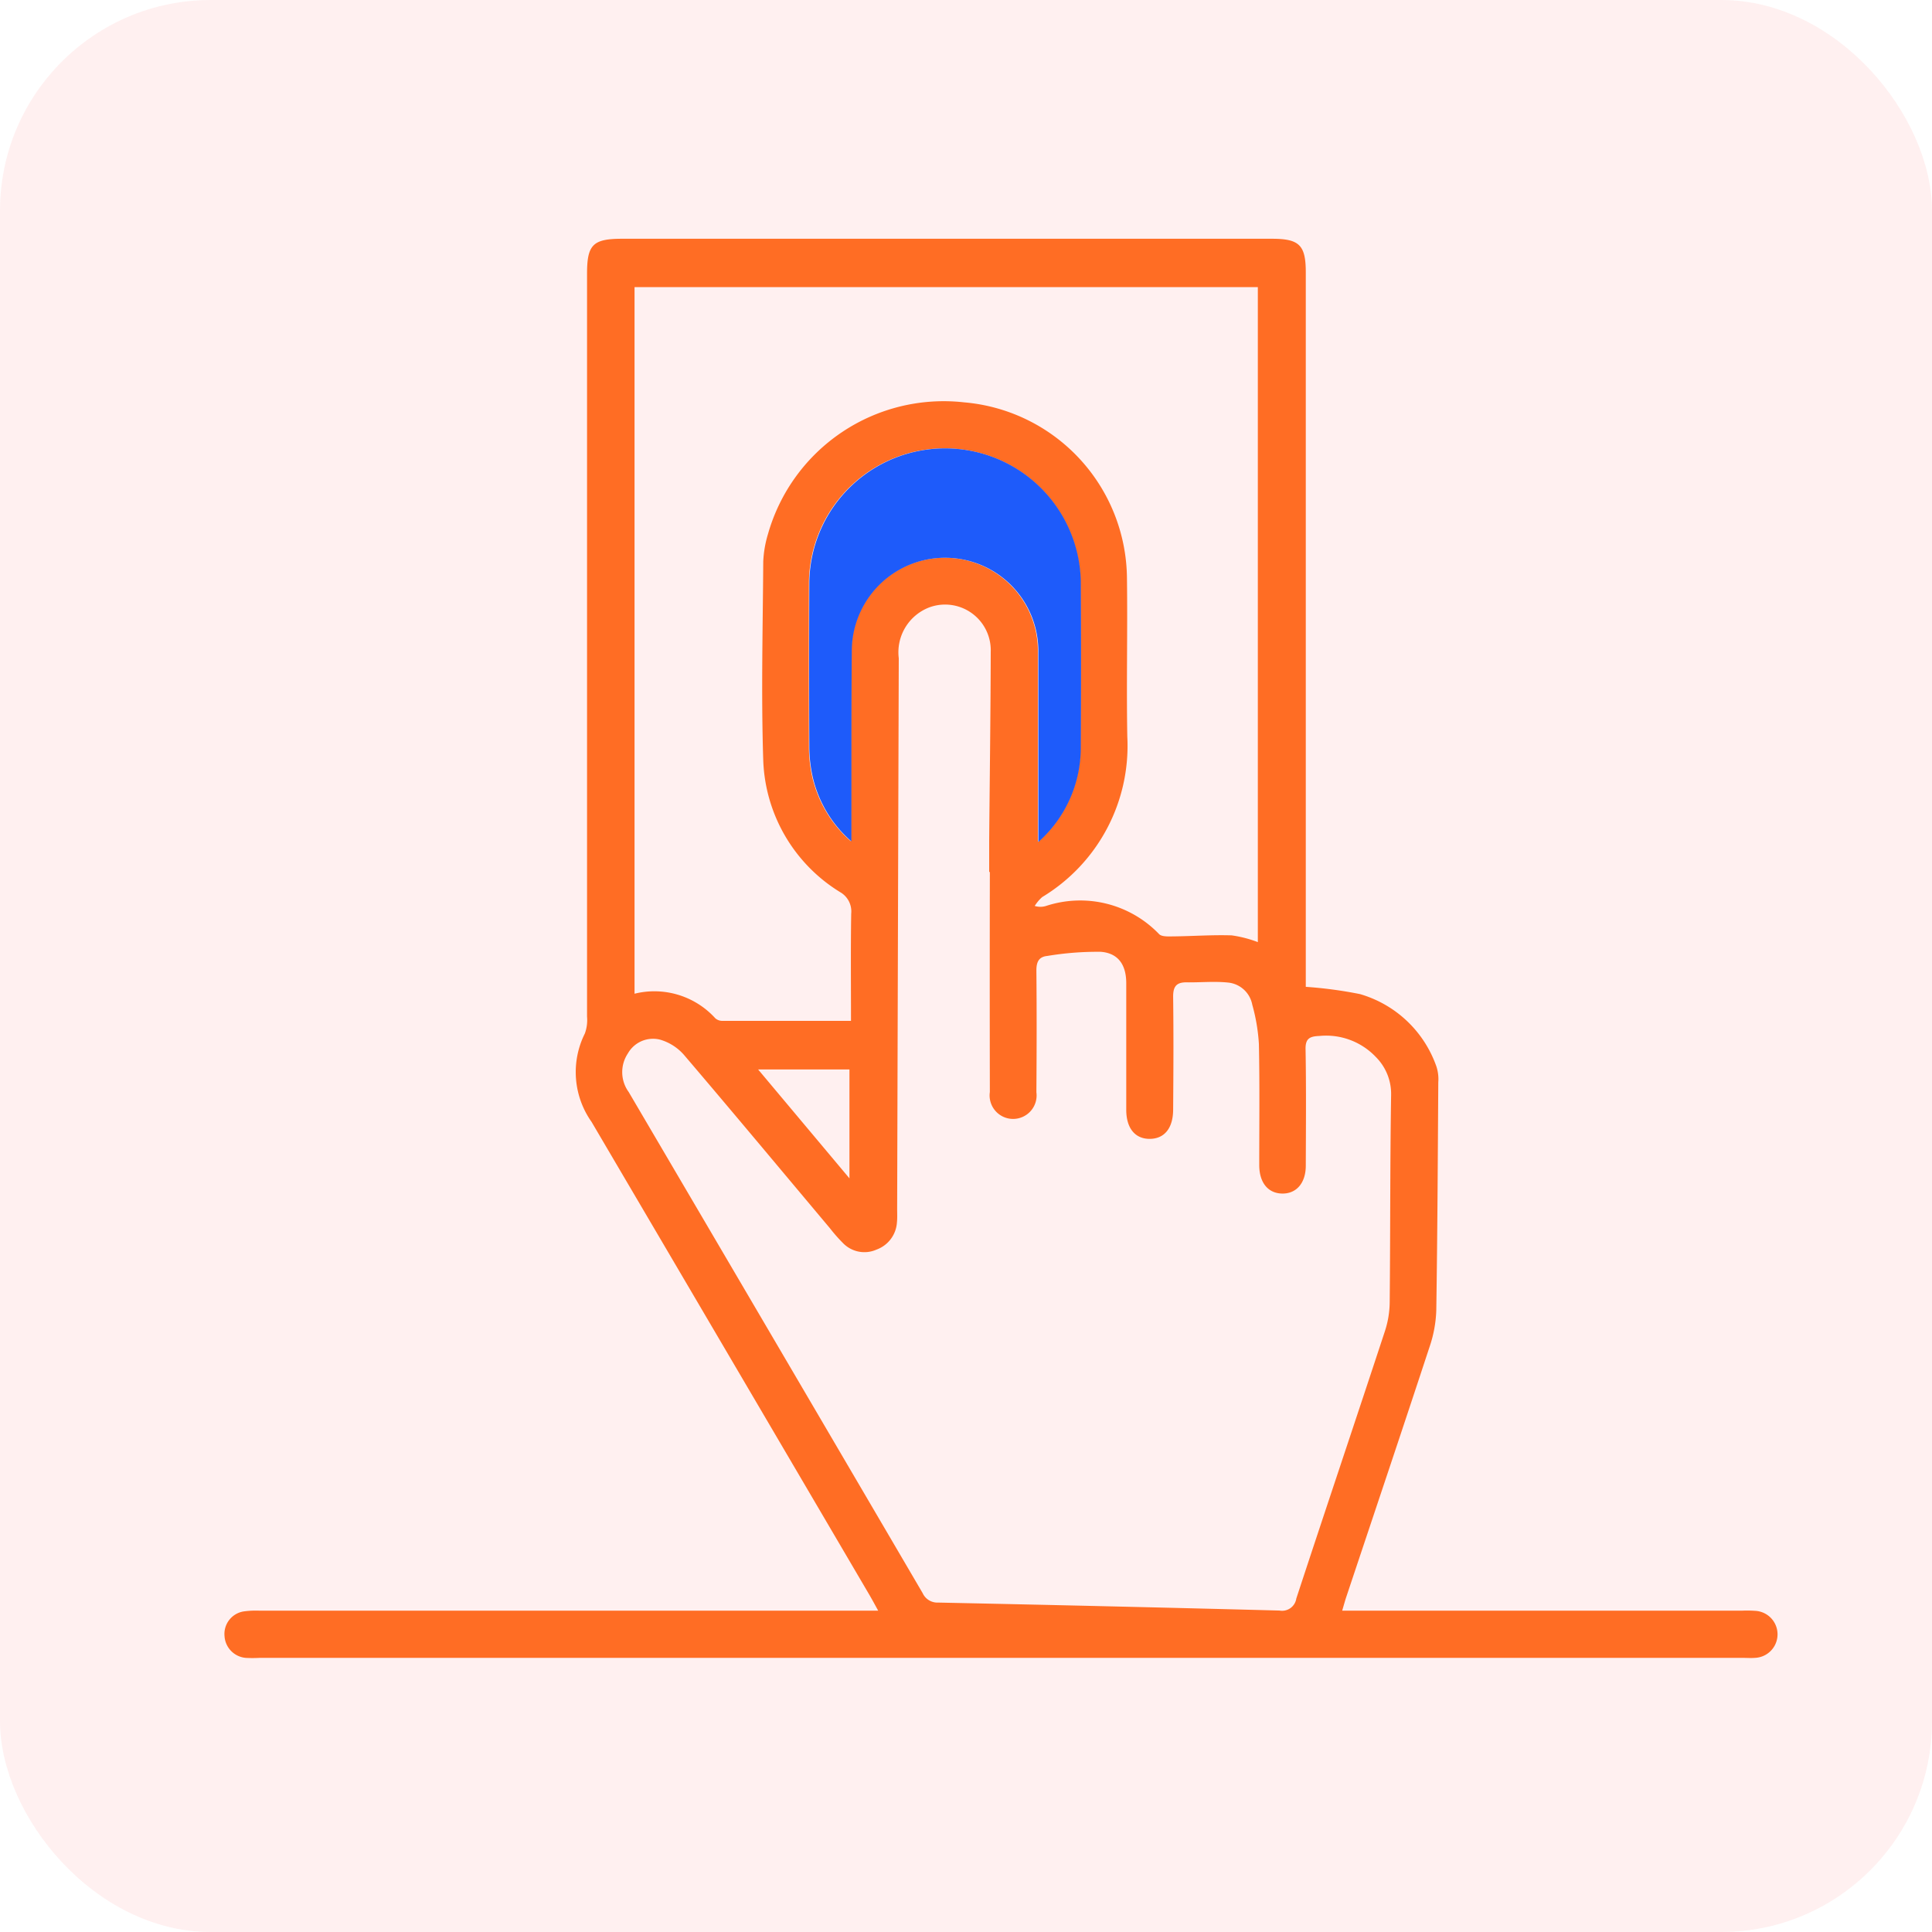<svg xmlns="http://www.w3.org/2000/svg" xmlns:xlink="http://www.w3.org/1999/xlink" width="55" height="55" viewBox="0 0 55 55">
  <defs>
    <clipPath id="clip-path">
      <rect id="Rectangle_29668" data-name="Rectangle 29668" width="44.215" height="40.405" fill="none"/>
    </clipPath>
  </defs>
  <g id="Seamless_Attendance_Monitoring" data-name="Seamless Attendance Monitoring" transform="translate(-558 -1574)">
    <rect id="Rectangle_18974" data-name="Rectangle 18974" width="55" height="55" rx="6" transform="translate(558 1574)" fill="#fd3f3f" opacity="0.08"/>
    <g id="Group_89825" data-name="Group 89825" transform="translate(539.707 1557.999)">
      <g id="Group_89824" data-name="Group 89824" transform="translate(24.685 22.798)" clip-path="url(#clip-path)">
        <path id="Path_136286" data-name="Path 136286" d="M18.608,39.055c-.11-.2-.175-.32-.244-.439q-3.955-6.74-7.916-13.476a2.456,2.456,0,0,1-.19-2.516,1.115,1.115,0,0,0,.062-.48q0-10.576,0-21.151c0-.826.169-.993,1-.993H29.817c.781,0,.964.181.964.955q0,9.949,0,19.9v.441a12.08,12.08,0,0,1,1.544.207A3.269,3.269,0,0,1,34.5,23.565a1.155,1.155,0,0,1,.053.447c-.014,2.164-.024,4.329-.057,6.493a3.557,3.557,0,0,1-.19,1.036c-.781,2.376-1.579,4.747-2.371,7.12-.039.116-.07.235-.118.394H43.209a3.341,3.341,0,0,1,.379.006.67.67,0,0,1-.026,1.338c-.113.009-.228,0-.342,0H.994A3.718,3.718,0,0,1,.615,40.4.662.662,0,0,1,0,39.783a.65.65,0,0,1,.55-.707,2.536,2.536,0,0,1,.454-.02h17.6Zm3.183-21.029h-.023c0-.291,0-.582,0-.873.015-1.8.04-3.594.044-5.392a1.3,1.3,0,0,0-1.746-1.268,1.368,1.368,0,0,0-.872,1.448q-.024,7.841-.046,15.682c0,.127.007.254-.006.379a.884.884,0,0,1-.583.775.847.847,0,0,1-.949-.182,4.524,4.524,0,0,1-.376-.427c-1.384-1.647-2.76-3.3-4.157-4.937A1.435,1.435,0,0,0,12.4,22.8a.822.822,0,0,0-.917.391.961.961,0,0,0,.023,1.1q4.189,7.13,8.368,14.265a.461.461,0,0,0,.442.269q4.859.1,9.718.227a.409.409,0,0,0,.477-.342c.836-2.545,1.691-5.083,2.528-7.628a2.734,2.734,0,0,0,.131-.816c.019-1.962.009-3.924.04-5.885a1.485,1.485,0,0,0-.433-1.086,1.951,1.951,0,0,0-1.612-.6c-.282.01-.4.08-.39.391.019,1.1.01,2.2.006,3.3,0,.493-.265.8-.669.795s-.654-.308-.656-.807c0-1.152.014-2.3-.01-3.455a5.3,5.3,0,0,0-.188-1.112.779.779,0,0,0-.683-.632c-.4-.042-.8,0-1.2-.007-.3,0-.374.145-.37.427.014,1.063.008,2.126,0,3.19,0,.533-.247.836-.664.839s-.67-.3-.671-.825q0-1.8,0-3.607c0-.508-.217-.854-.723-.893a8.672,8.672,0,0,0-1.526.118c-.251.025-.311.186-.309.426.011,1.152.008,2.3,0,3.455a.669.669,0,1,1-1.325-.007q-.006-3.133,0-6.265m-3.953,4.243c0-1.06-.01-2.058.006-3.056a.632.632,0,0,0-.317-.614,4.588,4.588,0,0,1-2.187-3.753c-.061-1.883-.012-3.77,0-5.655a3.176,3.176,0,0,1,.134-.782,5.2,5.2,0,0,1,5.586-3.752,5.068,5.068,0,0,1,4.634,5c.02,1.506-.017,3.012.01,4.518a5.027,5.027,0,0,1-2.423,4.566,1.168,1.168,0,0,0-.213.252.536.536,0,0,0,.324,0,3.114,3.114,0,0,1,3.215.8c.075.081.27.068.409.067.554-.006,1.108-.047,1.66-.029a3.41,3.41,0,0,1,.744.192V1.376H11.672V21.492a2.343,2.343,0,0,1,2.3.7.305.305,0,0,0,.2.073c1.2,0,2.4,0,3.663,0m5.329-5.1a3.591,3.591,0,0,0,1.2-2.691q.018-2.373,0-4.746a3.865,3.865,0,0,0-7.728.034q-.006,2.335,0,4.67a3.934,3.934,0,0,0,.082.828,3.459,3.459,0,0,0,1.114,1.894c0-.231,0-.365,0-.5,0-1.658,0-3.316.013-4.974a2.655,2.655,0,0,1,5.309.111c0,1.771,0,3.542,0,5.372M17.79,23.648h-2.6l2.6,3.1Z" transform="translate(0 0)" fill="#ff6d24"/>
        <path id="Path_136289" data-name="Path 136289" d="M225.638,89.91c0-1.83,0-3.6,0-5.372a2.655,2.655,0,0,0-5.309-.111c-.016,1.658-.01,3.316-.013,4.974,0,.134,0,.268,0,.5a3.459,3.459,0,0,1-1.114-1.894,3.933,3.933,0,0,1-.083-.828q-.011-2.335,0-4.67a3.865,3.865,0,0,1,7.728-.034q.015,2.373,0,4.746a3.591,3.591,0,0,1-1.2,2.691" transform="translate(-202.471 -72.746)" fill="#1e5bfa"/>
      </g>
    </g>
  </g>
</svg>
